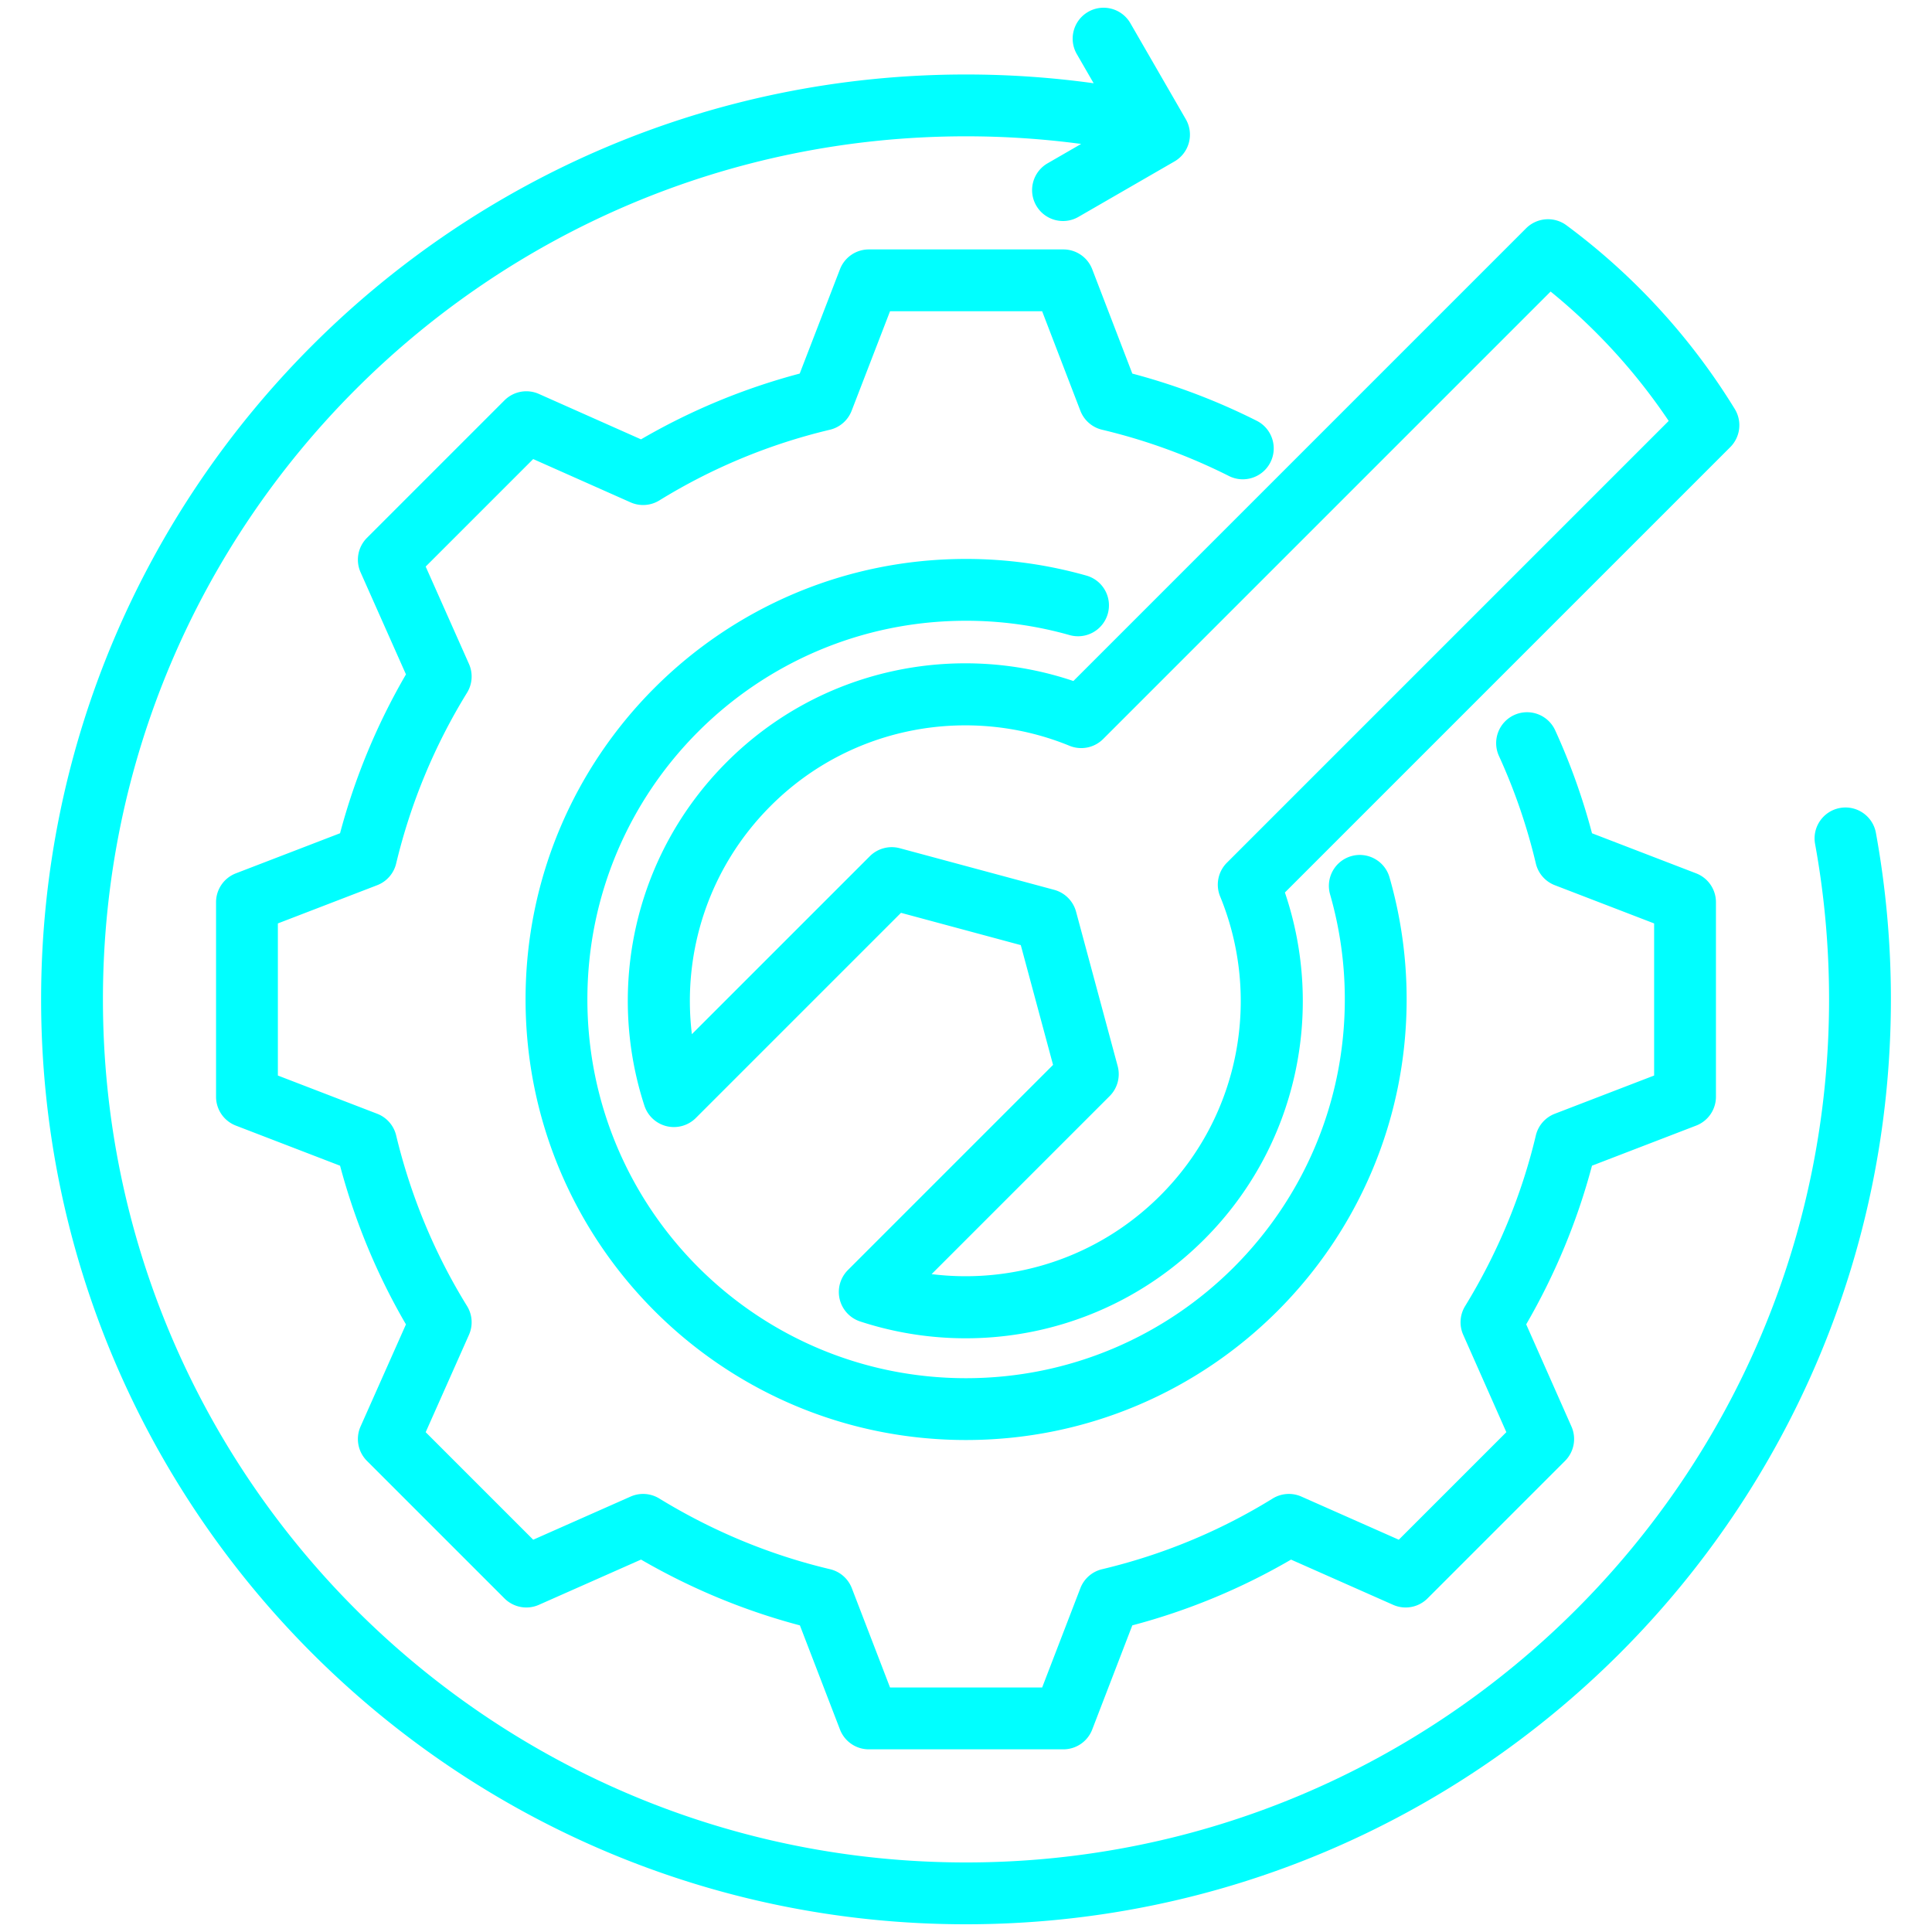<svg xmlns="http://www.w3.org/2000/svg" version="1.1" xmlns:xlink="http://www.w3.org/1999/xlink" width="512" height="512" x="0" y="0" viewBox="0 0 510 510" style="enable-background:new 0 0 512 512" xml:space="preserve" fill-rule="evenodd" class=""><g transform="matrix(1.02,0,0,1.02,-5.1,-5.1)"><path d="M284.801 42.251A225.055 225.055 0 0 0 255 40.277c-123.276 0-223.361 100.085-223.361 223.362C31.639 386.915 131.724 487 255 487s223.361-100.085 223.361-223.361c0-13.732-1.241-27.177-3.618-40.227-.791-4.344 2.093-8.513 6.437-9.304s8.513 2.093 9.304 6.437a240.278 240.278 0 0 1 3.877 43.094C494.361 395.746 387.107 503 255 503S15.639 395.746 15.639 263.639 122.893 24.277 255 24.277c11.207 0 22.236.773 33.035 2.267L283.679 19c-2.207-3.824-.895-8.721 2.929-10.928A8.003 8.003 0 0 1 297.536 11l14.348 24.852a8 8 0 0 1-2.928 10.928l-24.852 14.349c-3.824 2.207-8.721.895-10.928-2.928a8.004 8.004 0 0 1 2.928-10.929zm108.126 158.398a8.004 8.004 0 0 1 3.949-10.602 8.003 8.003 0 0 1 10.602 3.95 165.938 165.938 0 0 1 9.531 26.653l26.951 10.373a8 8 0 0 1 5.127 7.466v50.35a8 8 0 0 1-5.127 7.466l-26.956 10.374c-3.815 14.387-9.562 28.18-17.024 41.062l11.711 26.439a8 8 0 0 1-1.658 8.897l-35.594 35.595a8.001 8.001 0 0 1-8.897 1.658l-26.423-11.705a165.749 165.749 0 0 1-41.079 17.019l-10.374 26.955a7.999 7.999 0 0 1-7.466 5.127h-50.35a8 8 0 0 1-7.466-5.127l-10.373-26.953c-14.428-3.815-28.228-9.564-41.114-17.028l-26.439 11.712a8.001 8.001 0 0 1-8.897-1.658l-35.594-35.595a7.998 7.998 0 0 1-1.653-8.907l11.746-26.419c-7.491-12.85-13.208-26.676-17.053-41.067L66.04 296.305a8 8 0 0 1-5.127-7.466v-50.35a8 8 0 0 1 5.127-7.466l26.964-10.377a167.452 167.452 0 0 1 17.059-41.114l-11.749-26.425a7.998 7.998 0 0 1 1.653-8.907l35.594-35.595a8.001 8.001 0 0 1 8.908-1.653l26.424 11.75a166.24 166.24 0 0 1 41.071-17.019l10.423-27.011a7.999 7.999 0 0 1 7.463-5.12h50.35c3.311 0 6.28 2.04 7.468 5.13l10.375 27.003a166.168 166.168 0 0 1 32.194 12.211c3.944 1.985 5.535 6.798 3.55 10.742s-6.799 5.535-10.743 3.55a150.264 150.264 0 0 0-32.828-11.974 7.998 7.998 0 0 1-5.618-4.914l-9.894-25.748h-39.366l-9.94 25.759a7.997 7.997 0 0 1-5.614 4.903 150.348 150.348 0 0 0-44.149 18.296 8 8 0 0 1-7.447.499l-25.199-11.204-27.823 27.823 11.204 25.199a8 8 0 0 1-.499 7.447c-8.429 13.679-14.593 28.563-18.35 44.217a8 8 0 0 1-4.906 5.599l-25.702 9.892v39.364l25.702 9.892a8.001 8.001 0 0 1 4.905 5.594c3.756 15.602 9.917 30.532 18.344 44.161a8 8 0 0 1 .506 7.458l-11.204 25.198 27.829 27.829 25.203-11.163a8 8 0 0 1 7.42.493c13.678 8.38 28.559 14.596 44.212 18.304a8.004 8.004 0 0 1 5.622 4.911l9.891 25.703h39.364l9.892-25.703a8 8 0 0 1 5.617-4.909c15.595-3.707 30.516-9.866 44.138-18.289a8 8 0 0 1 7.448-.51l25.203 11.163 27.835-27.835-11.164-25.203a7.997 7.997 0 0 1 .493-7.419c8.381-13.679 14.597-28.561 18.306-44.167a8 8 0 0 1 4.91-5.616l25.702-9.892v-39.364l-25.702-9.892a7.998 7.998 0 0 1-4.911-5.622 150.165 150.165 0 0 0-9.547-27.819zm-106.748-46.681a8.004 8.004 0 0 1 5.515 9.878 8.004 8.004 0 0 1-9.878 5.516 98.195 98.195 0 0 0-26.821-3.709c-54.138 0-97.98 43.843-97.98 97.98 0 54.14 43.841 98.042 97.98 98.042 54.14 0 98.041-43.901 98.041-98.042a98.062 98.062 0 0 0-3.811-27.16 8.003 8.003 0 0 1 5.474-9.901c4.243-1.221 8.68 1.232 9.901 5.475a113.983 113.983 0 0 1 4.436 31.586c0 62.976-51.065 114.042-114.041 114.042-62.978 0-113.98-51.064-113.98-114.042s51.001-113.98 113.98-113.98a114.17 114.17 0 0 1 31.184 4.315zm124.229-90.655a169.38 169.38 0 0 1 43.548 47.53 8.03 8.03 0 0 1-1.168 9.877L337.532 235.976c10.359 30.5 3.324 65.57-20.877 89.771-24.147 24.147-58.742 31.172-89.034 21.251a8.032 8.032 0 0 1-3.18-13.312l53.091-53.091-8.353-31.002-31.002-8.354-53.091 53.091a8.031 8.031 0 0 1-13.316-3.192c-9.834-30.203-2.811-64.796 21.334-88.941 24.199-24.198 59.263-31.231 89.686-20.951L399.948 64.088a8.033 8.033 0 0 1 10.46-.775zm-4.109 17.141L290.5 196.252a8.029 8.029 0 0 1-8.722 1.753c-25.724-10.533-56.464-5.301-77.316 15.55-16.181 16.182-22.944 38.112-20.406 59.089l46.047-46.047a8.033 8.033 0 0 1 7.769-2.076l39.949 10.765a8.034 8.034 0 0 1 5.665 5.665l10.765 39.949a8.033 8.033 0 0 1-2.076 7.769L246.1 334.743c21.037 2.603 42.997-4.155 59.196-20.354 20.851-20.851 26.079-51.59 15.475-77.384a8.029 8.029 0 0 1 1.749-8.733l114.337-114.338a153.325 153.325 0 0 0-30.558-33.48z" fill="#00ffff" opacity="1" data-original="#000000" class=""></path></g></svg>